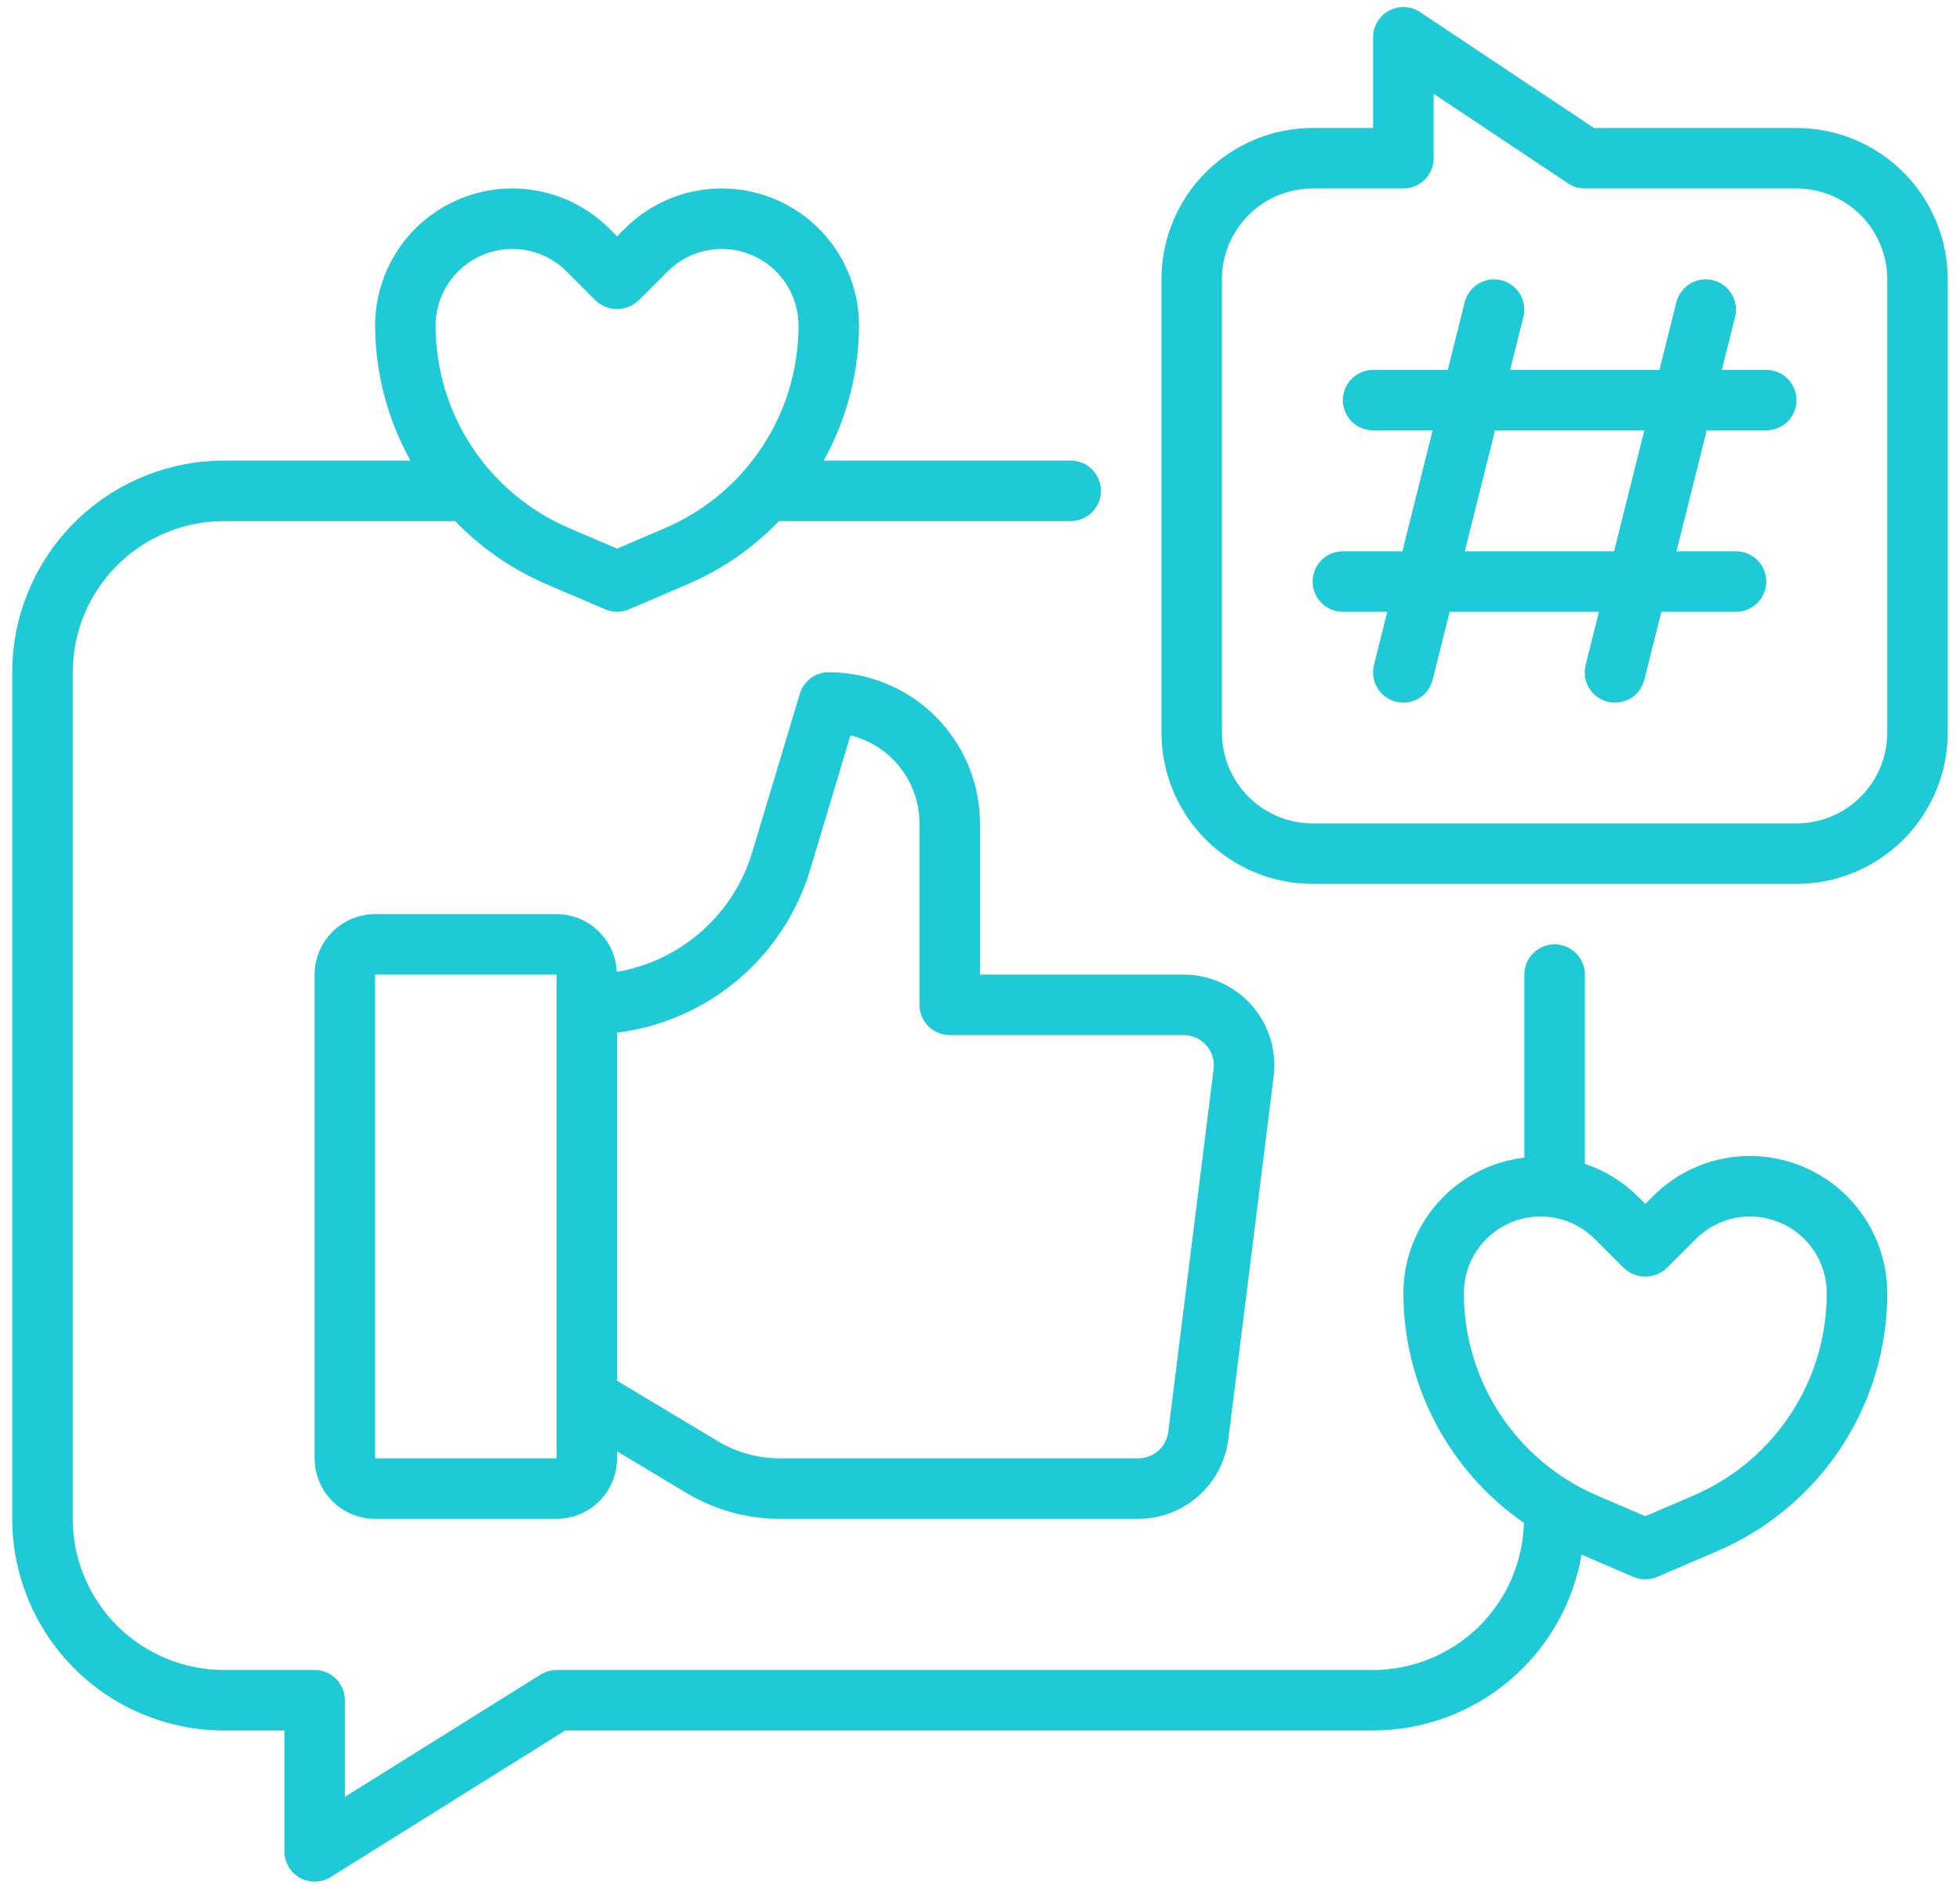 <svg width="83" height="80" viewBox="0 0 83 80" fill="none" xmlns="http://www.w3.org/2000/svg">
<path d="M74.111 48.965C73.348 48.963 72.592 49.112 71.887 49.404C71.182 49.696 70.541 50.125 70.003 50.666L69.674 50.995L69.345 50.666C68.716 50.045 67.952 49.577 67.113 49.299V41.281C67.113 40.941 66.978 40.616 66.738 40.376C66.498 40.135 66.172 40 65.832 40C65.493 40 65.167 40.135 64.927 40.376C64.686 40.616 64.552 40.941 64.552 41.281V49.034C63.144 49.199 61.845 49.874 60.901 50.931C59.957 51.989 59.433 53.356 59.429 54.773C59.431 56.687 59.897 58.572 60.786 60.266C61.675 61.961 62.961 63.415 64.534 64.505C64.49 66.17 63.798 67.753 62.606 68.917C61.413 70.08 59.814 70.733 58.148 70.737H23.57C23.33 70.737 23.095 70.804 22.891 70.932L14.605 76.109V72.017C14.605 71.849 14.572 71.683 14.508 71.527C14.443 71.372 14.349 71.231 14.23 71.112C14.111 70.993 13.97 70.898 13.815 70.834C13.659 70.77 13.493 70.737 13.324 70.737H9.482C7.785 70.735 6.157 70.059 4.957 68.859C3.756 67.659 3.081 66.031 3.079 64.333V28.474C3.081 26.777 3.756 25.149 4.957 23.949C6.157 22.748 7.785 22.073 9.482 22.071H19.274C20.36 23.199 21.658 24.1 23.094 24.724L25.627 25.809C25.786 25.878 25.958 25.913 26.131 25.913C26.305 25.913 26.476 25.878 26.636 25.809L29.169 24.724C30.605 24.1 31.903 23.199 32.988 22.071H45.341C45.681 22.071 46.007 21.936 46.247 21.696C46.487 21.456 46.622 21.13 46.622 20.79C46.622 20.451 46.487 20.125 46.247 19.885C46.007 19.644 45.681 19.509 45.341 19.509H34.881C35.854 17.761 36.369 15.793 36.377 13.791C36.376 12.643 36.035 11.52 35.397 10.565C34.759 9.61 33.852 8.865 32.79 8.426C31.729 7.986 30.561 7.871 29.434 8.095C28.308 8.319 27.273 8.872 26.46 9.684L26.131 10.013L25.802 9.684C24.989 8.872 23.954 8.319 22.828 8.095C21.701 7.871 20.533 7.986 19.472 8.426C18.41 8.865 17.503 9.61 16.865 10.565C16.227 11.52 15.886 12.643 15.886 13.791C15.893 15.793 16.408 17.761 17.382 19.509H9.482C7.106 19.512 4.827 20.458 3.146 22.138C1.466 23.819 0.52 26.098 0.518 28.474L0.518 64.333C0.52 66.71 1.466 68.989 3.146 70.669C4.827 72.35 7.106 73.295 9.482 73.298H12.044V78.421C12.044 78.649 12.105 78.874 12.221 79.071C12.337 79.268 12.503 79.43 12.703 79.541C12.903 79.652 13.129 79.707 13.358 79.701C13.586 79.695 13.809 79.628 14.003 79.506L23.937 73.298H58.148C60.261 73.294 62.304 72.545 63.919 71.183C65.534 69.82 66.616 67.932 66.975 65.85L69.17 66.791C69.329 66.859 69.501 66.895 69.674 66.895C69.848 66.895 70.019 66.859 70.179 66.791L72.712 65.705C74.852 64.79 76.676 63.266 77.958 61.322C79.24 59.379 79.922 57.101 79.92 54.773C79.918 53.233 79.305 51.757 78.216 50.668C77.127 49.579 75.651 48.967 74.111 48.965ZM21.694 10.545C22.121 10.543 22.543 10.627 22.938 10.79C23.332 10.953 23.689 11.193 23.99 11.495L25.225 12.731C25.47 12.962 25.794 13.091 26.131 13.091C26.468 13.091 26.792 12.962 27.037 12.731L28.272 11.495C28.726 11.041 29.305 10.732 29.934 10.607C30.564 10.482 31.217 10.546 31.81 10.792C32.404 11.038 32.911 11.454 33.268 11.988C33.624 12.522 33.815 13.149 33.815 13.791C33.817 15.618 33.281 17.405 32.276 18.93C31.27 20.455 29.839 21.651 28.159 22.37L26.131 23.239L24.103 22.37C22.424 21.651 20.992 20.455 19.986 18.93C18.981 17.405 18.446 15.618 18.447 13.791C18.448 12.931 18.791 12.105 19.4 11.497C20.008 10.888 20.834 10.546 21.694 10.545ZM71.702 63.352L69.674 64.221L67.646 63.352C65.967 62.633 64.535 61.437 63.53 59.912C62.524 58.387 61.989 56.6 61.99 54.773C61.99 54.131 62.181 53.503 62.538 52.969C62.894 52.436 63.401 52.019 63.995 51.774C64.588 51.528 65.241 51.464 65.871 51.589C66.5 51.714 67.079 52.023 67.533 52.477L68.768 53.713C69.013 53.944 69.337 54.073 69.674 54.073C70.011 54.073 70.335 53.944 70.58 53.713L71.815 52.477C72.269 52.023 72.848 51.714 73.477 51.589C74.107 51.464 74.76 51.528 75.353 51.774C75.947 52.019 76.454 52.435 76.811 52.969C77.168 53.503 77.358 54.131 77.358 54.773C77.36 56.6 76.825 58.387 75.819 59.912C74.813 61.437 73.382 62.633 71.702 63.352Z" fill="#1DCAD5"/>
<path d="M76.078 5.422H67.501L60.139 0.515C59.947 0.386 59.722 0.312 59.491 0.301C59.259 0.29 59.029 0.341 58.825 0.451C58.62 0.56 58.45 0.723 58.33 0.922C58.211 1.121 58.148 1.348 58.148 1.58V5.422H55.587C53.889 5.424 52.262 6.099 51.061 7.3C49.861 8.5 49.186 10.128 49.184 11.825V31.036C49.186 32.733 49.861 34.361 51.061 35.561C52.262 36.762 53.889 37.437 55.587 37.439H76.078C77.775 37.437 79.403 36.762 80.603 35.561C81.804 34.361 82.479 32.733 82.481 31.036V11.825C82.479 10.128 81.804 8.5 80.603 7.3C79.403 6.099 77.775 5.424 76.078 5.422ZM79.92 31.036C79.919 32.054 79.514 33.031 78.793 33.751C78.073 34.471 77.097 34.877 76.078 34.878H55.587C54.568 34.877 53.592 34.471 52.871 33.751C52.151 33.031 51.746 32.054 51.745 31.036V11.825C51.746 10.807 52.151 9.83 52.871 9.11C53.592 8.39 54.568 7.985 55.587 7.983H59.429C59.597 7.983 59.764 7.95 59.919 7.886C60.075 7.822 60.216 7.727 60.335 7.608C60.454 7.49 60.548 7.348 60.612 7.193C60.677 7.038 60.71 6.871 60.71 6.703V3.973L66.403 7.768C66.613 7.908 66.86 7.983 67.113 7.983H76.078C77.097 7.985 78.073 8.39 78.793 9.11C79.514 9.83 79.919 10.807 79.92 11.825V31.036Z" fill="#1DCAD5"/>
<path d="M35.096 28.475C34.82 28.475 34.552 28.564 34.331 28.728C34.11 28.892 33.948 29.124 33.869 29.388L31.867 36.061C31.482 37.365 30.74 38.534 29.724 39.437C28.708 40.34 27.459 40.939 26.119 41.168C26.091 40.51 25.81 39.889 25.335 39.433C24.86 38.977 24.228 38.722 23.57 38.72H15.886C15.207 38.721 14.556 38.991 14.075 39.471C13.595 39.951 13.325 40.602 13.324 41.281V61.772C13.325 62.451 13.595 63.102 14.075 63.583C14.556 64.063 15.207 64.333 15.886 64.334H23.57C24.249 64.333 24.9 64.063 25.38 63.583C25.86 63.102 26.13 62.451 26.131 61.772V61.473L29.073 63.238C30.267 63.955 31.634 64.334 33.027 64.334H48.203C49.139 64.332 50.042 63.99 50.744 63.37C51.446 62.751 51.898 61.897 52.015 60.968L53.936 45.6C54.003 45.059 53.955 44.511 53.795 43.99C53.634 43.47 53.364 42.989 53.004 42.581C52.643 42.172 52.2 41.845 51.704 41.621C51.207 41.397 50.669 41.281 50.124 41.281H41.499V34.878C41.497 33.18 40.822 31.553 39.621 30.352C38.421 29.152 36.793 28.477 35.096 28.475ZM23.57 61.772H15.886V41.281H23.57V61.772ZM50.124 43.843C50.305 43.843 50.485 43.881 50.65 43.956C50.816 44.031 50.964 44.14 51.084 44.276C51.204 44.412 51.294 44.572 51.347 44.746C51.401 44.919 51.417 45.102 51.394 45.282L49.473 60.65C49.434 60.96 49.284 61.245 49.05 61.451C48.816 61.658 48.515 61.772 48.203 61.772H33.027C32.099 61.772 31.188 61.52 30.392 61.042L26.131 58.486V43.74C28.024 43.505 29.806 42.723 31.261 41.489C32.716 40.256 33.779 38.625 34.32 36.797L36.015 31.147C36.849 31.354 37.589 31.833 38.119 32.509C38.649 33.185 38.937 34.019 38.938 34.878V42.562C38.938 42.73 38.971 42.897 39.035 43.052C39.1 43.208 39.194 43.349 39.313 43.468C39.432 43.587 39.573 43.681 39.728 43.745C39.884 43.81 40.05 43.843 40.218 43.843H50.124Z" fill="#1DCAD5"/>
<path d="M74.796 15.668H72.915L73.477 13.416C73.557 13.088 73.504 12.741 73.329 12.451C73.154 12.162 72.871 11.953 72.543 11.871C72.215 11.789 71.868 11.841 71.577 12.014C71.286 12.187 71.076 12.468 70.992 12.796L70.274 15.668H63.95L64.513 13.416C64.593 13.088 64.539 12.741 64.364 12.451C64.189 12.162 63.907 11.953 63.578 11.871C63.25 11.789 62.903 11.841 62.612 12.014C62.322 12.187 62.111 12.468 62.028 12.796L61.31 15.668H58.147C57.808 15.668 57.482 15.803 57.242 16.043C57.002 16.283 56.867 16.609 56.867 16.948C56.867 17.288 57.002 17.614 57.242 17.854C57.482 18.094 57.808 18.229 58.147 18.229H60.669L59.389 23.352H56.867C56.527 23.352 56.201 23.486 55.961 23.727C55.721 23.967 55.586 24.293 55.586 24.632C55.586 24.972 55.721 25.298 55.961 25.538C56.201 25.778 56.527 25.913 56.867 25.913H58.748L58.185 28.164C58.144 28.328 58.134 28.498 58.159 28.665C58.183 28.832 58.24 28.993 58.326 29.138C58.413 29.283 58.527 29.409 58.663 29.51C58.798 29.611 58.952 29.683 59.116 29.724C59.28 29.765 59.45 29.773 59.617 29.748C59.784 29.723 59.944 29.665 60.089 29.578C60.233 29.49 60.359 29.375 60.459 29.239C60.559 29.103 60.631 28.948 60.67 28.785L61.388 25.913H67.713L67.15 28.164C67.108 28.328 67.099 28.498 67.123 28.665C67.147 28.832 67.204 28.993 67.291 29.138C67.377 29.283 67.492 29.409 67.627 29.51C67.763 29.611 67.917 29.683 68.081 29.724C68.245 29.765 68.415 29.773 68.582 29.748C68.749 29.723 68.909 29.665 69.053 29.578C69.198 29.49 69.324 29.375 69.424 29.239C69.523 29.103 69.595 28.948 69.635 28.785L70.353 25.913H73.516C73.855 25.913 74.181 25.778 74.421 25.538C74.661 25.298 74.796 24.972 74.796 24.632C74.796 24.293 74.661 23.967 74.421 23.727C74.181 23.486 73.855 23.352 73.516 23.352H70.993L72.274 18.229H74.796C75.136 18.229 75.462 18.094 75.702 17.854C75.942 17.614 76.077 17.288 76.077 16.948C76.077 16.609 75.942 16.283 75.702 16.043C75.462 15.803 75.136 15.668 74.796 15.668ZM68.353 23.352H62.029L63.309 18.229H69.634L68.353 23.352Z" fill="#1DCAD5"/>
</svg>
